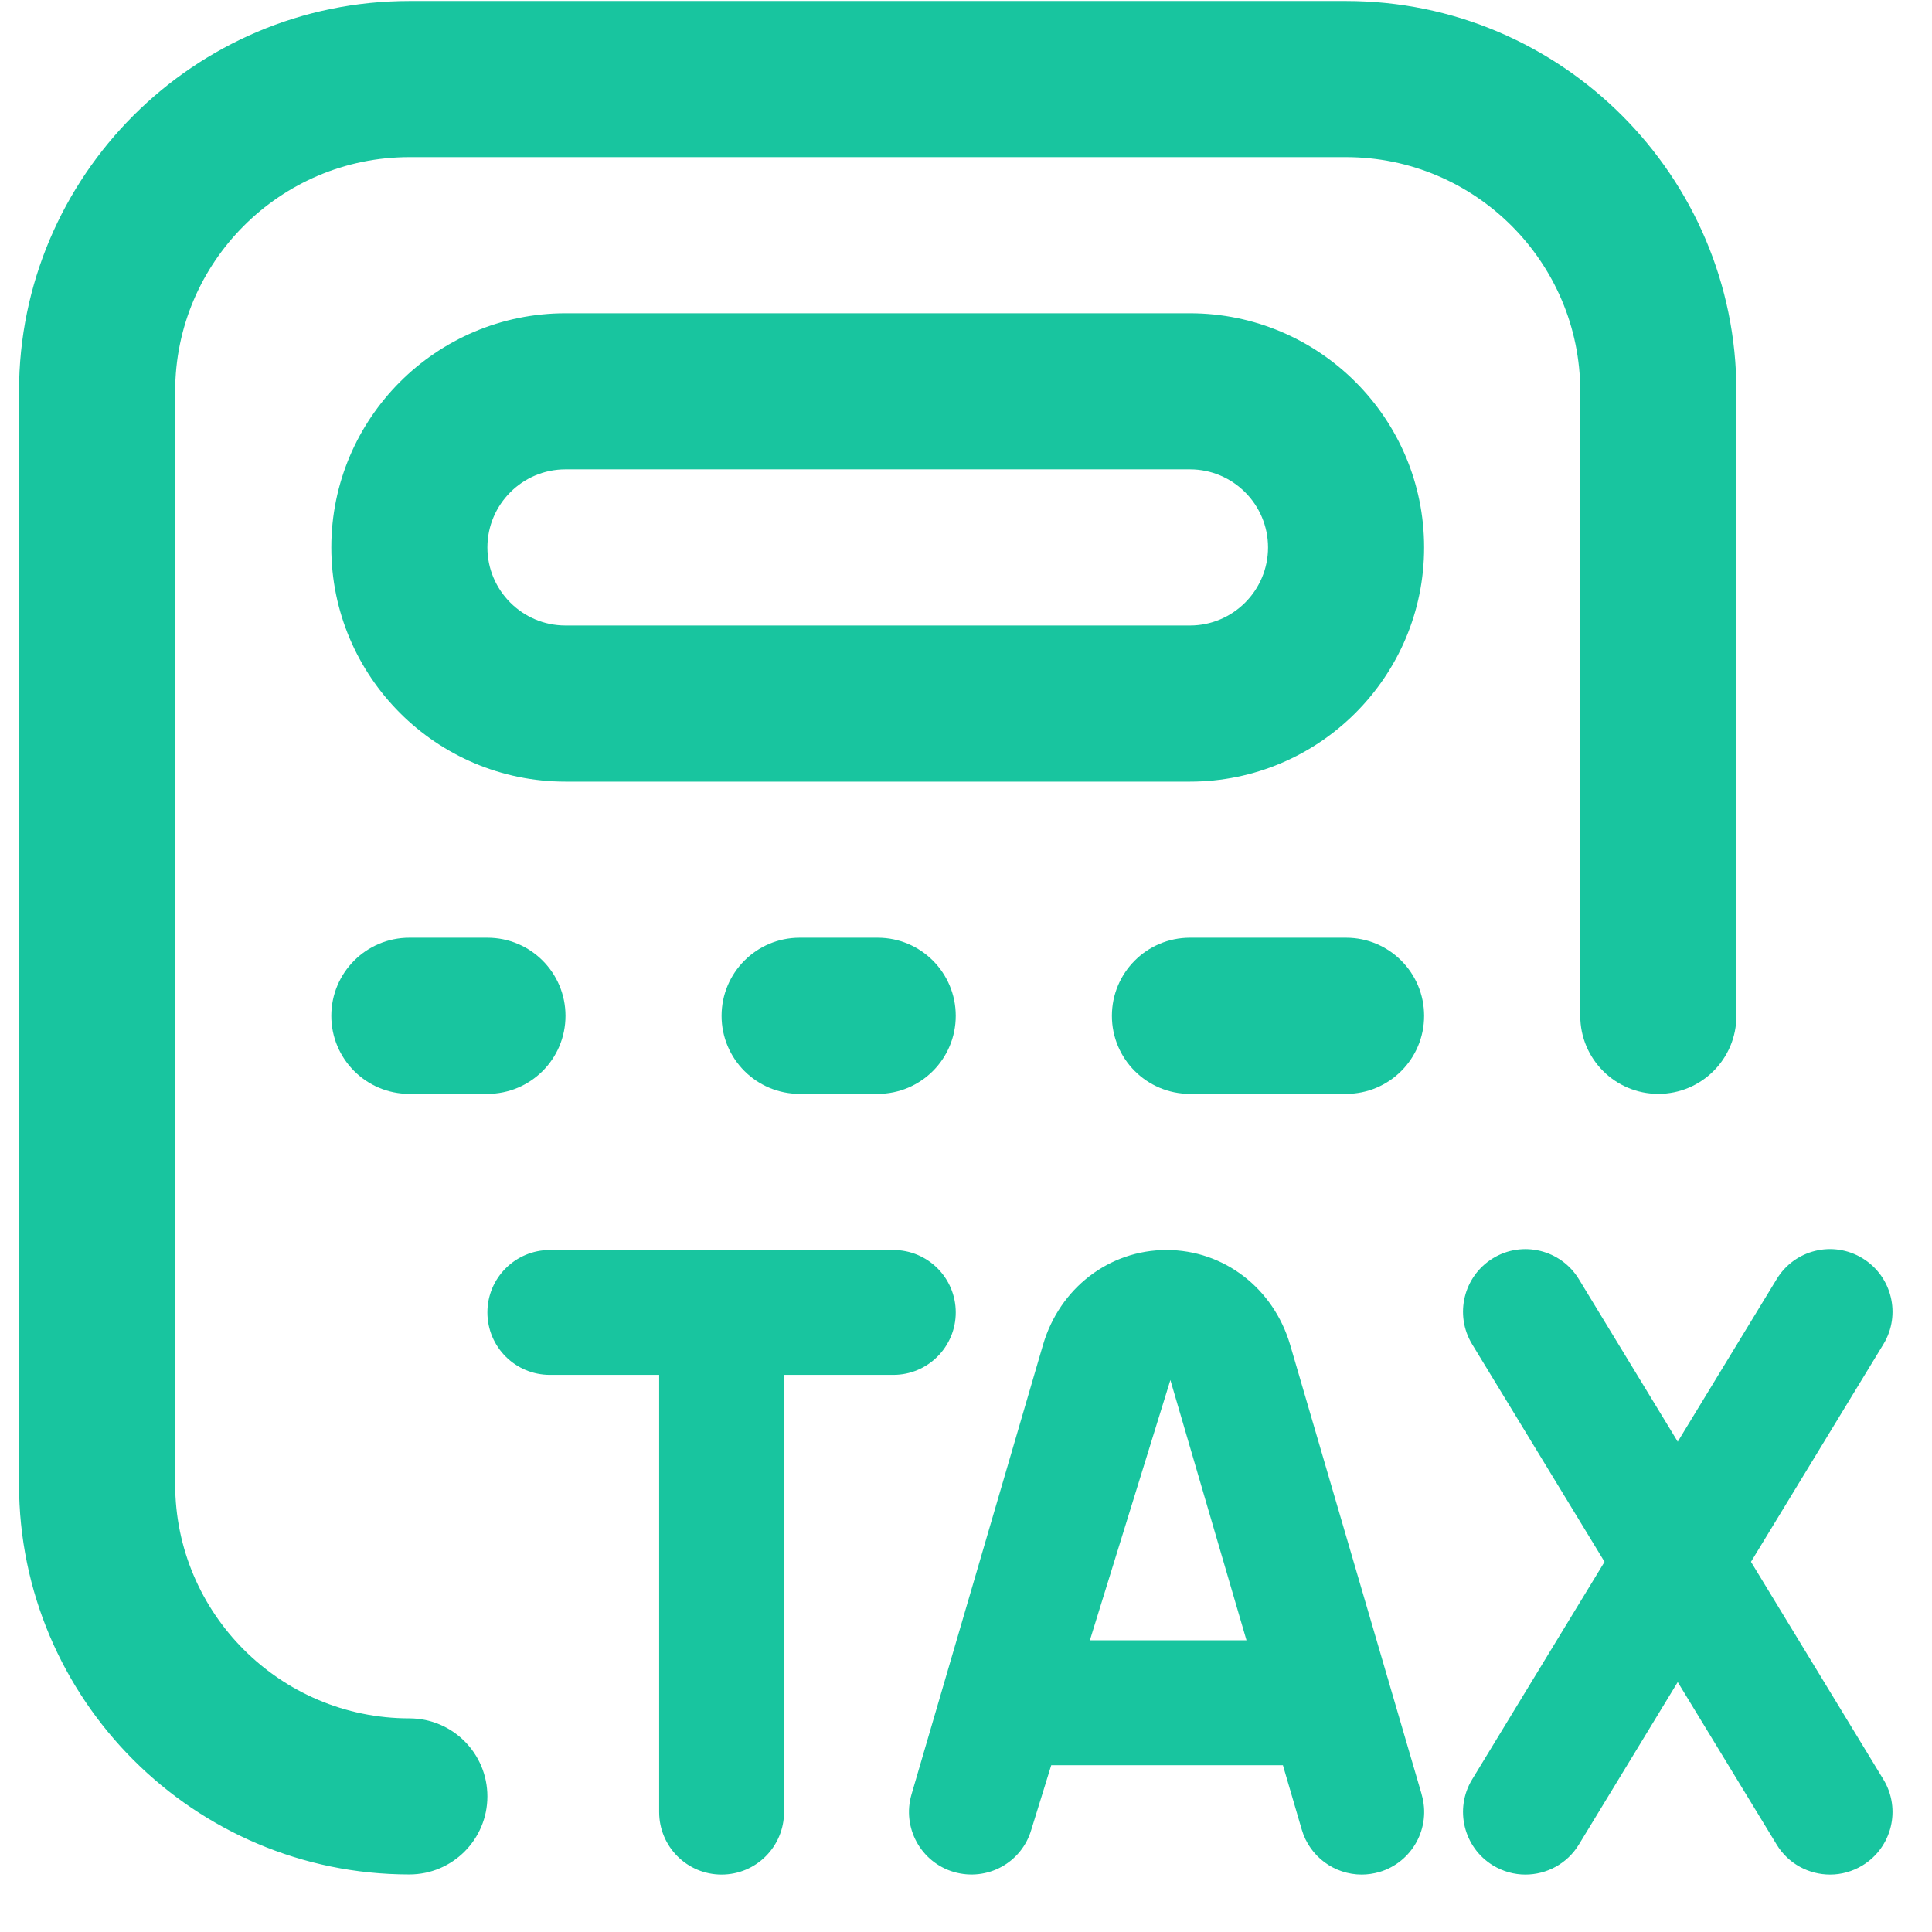 <svg width="33" height="33" viewBox="0 0 33 33" fill="none" xmlns="http://www.w3.org/2000/svg">
<path d="M8.325 30.684C8.325 31.42 7.729 32.017 6.992 32.017C3.316 32.017 0.325 29.027 0.325 25.351V6.684C0.325 3.008 3.316 0.017 6.992 0.017H22.992C26.668 0.017 29.659 3.008 29.659 6.684V17.351C29.659 18.087 29.063 18.684 28.325 18.684C27.588 18.684 26.992 18.087 26.992 17.351V6.684C26.992 4.479 25.197 2.684 22.992 2.684H6.992C4.787 2.684 2.992 4.479 2.992 6.684V25.351C2.992 27.556 4.787 29.351 6.992 29.351C7.729 29.351 8.325 29.948 8.325 30.684ZM24.325 9.351C24.325 11.556 22.531 13.351 20.325 13.351H9.659C7.453 13.351 5.659 11.556 5.659 9.351C5.659 7.145 7.453 5.351 9.659 5.351H20.325C22.531 5.351 24.325 7.145 24.325 9.351ZM21.659 9.351C21.659 8.616 21.061 8.017 20.325 8.017H9.659C8.923 8.017 8.325 8.616 8.325 9.351C8.325 10.085 8.923 10.684 9.659 10.684H20.325C21.061 10.684 21.659 10.085 21.659 9.351ZM8.325 18.684C9.063 18.684 9.659 18.087 9.659 17.351C9.659 16.615 9.063 16.017 8.325 16.017H6.992C6.255 16.017 5.659 16.615 5.659 17.351C5.659 18.087 6.255 18.684 6.992 18.684H8.325ZM14.992 18.684C15.729 18.684 16.325 18.087 16.325 17.351C16.325 16.615 15.729 16.017 14.992 16.017H13.659C12.921 16.017 12.325 16.615 12.325 17.351C12.325 18.087 12.921 18.684 13.659 18.684H14.992ZM22.992 16.017H20.325C19.588 16.017 18.992 16.615 18.992 17.351C18.992 18.087 19.588 18.684 20.325 18.684H22.992C23.729 18.684 24.325 18.087 24.325 17.351C24.325 16.615 23.729 16.017 22.992 16.017ZM24.283 30.652C24.448 31.217 24.124 31.809 23.559 31.976C23.459 32.004 23.359 32.019 23.259 32.019C22.796 32.019 22.371 31.716 22.235 31.251L21.913 30.151H17.956L17.616 31.251C17.452 31.816 16.864 32.14 16.293 31.975C15.728 31.809 15.404 31.217 15.569 30.651L17.815 22.972C18.099 22.001 18.947 21.351 19.925 21.351C20.904 21.351 21.753 22.003 22.037 22.972L23.7 28.655C23.711 28.677 23.712 28.703 23.721 28.727L24.284 30.651L24.283 30.652ZM21.291 28.017L19.991 23.572L18.616 28.017H21.291ZM29.908 26.677L32.171 22.959C32.476 22.456 32.316 21.799 31.813 21.492C31.308 21.184 30.652 21.345 30.347 21.849L28.657 24.625L26.968 21.849C26.663 21.347 26.005 21.184 25.501 21.492C24.999 21.799 24.839 22.455 25.144 22.959L27.407 26.677L25.144 30.396C24.839 30.899 24.999 31.556 25.501 31.863C25.675 31.968 25.865 32.019 26.055 32.019C26.416 32.019 26.767 31.836 26.968 31.507L28.657 28.731L30.347 31.507C30.547 31.837 30.899 32.019 31.26 32.019C31.449 32.019 31.64 31.968 31.813 31.863C32.316 31.556 32.476 30.9 32.171 30.396L29.908 26.677ZM16.325 22.417C16.325 21.828 15.848 21.351 15.259 21.351H9.392C8.804 21.351 8.325 21.828 8.325 22.417C8.325 23.007 8.803 23.484 9.392 23.484H11.259V30.952C11.259 31.541 11.736 32.019 12.325 32.019C12.915 32.019 13.392 31.541 13.392 30.952V23.484H15.259C15.847 23.484 16.325 23.007 16.325 22.417Z" fill="#18C59F"/>
</svg>
